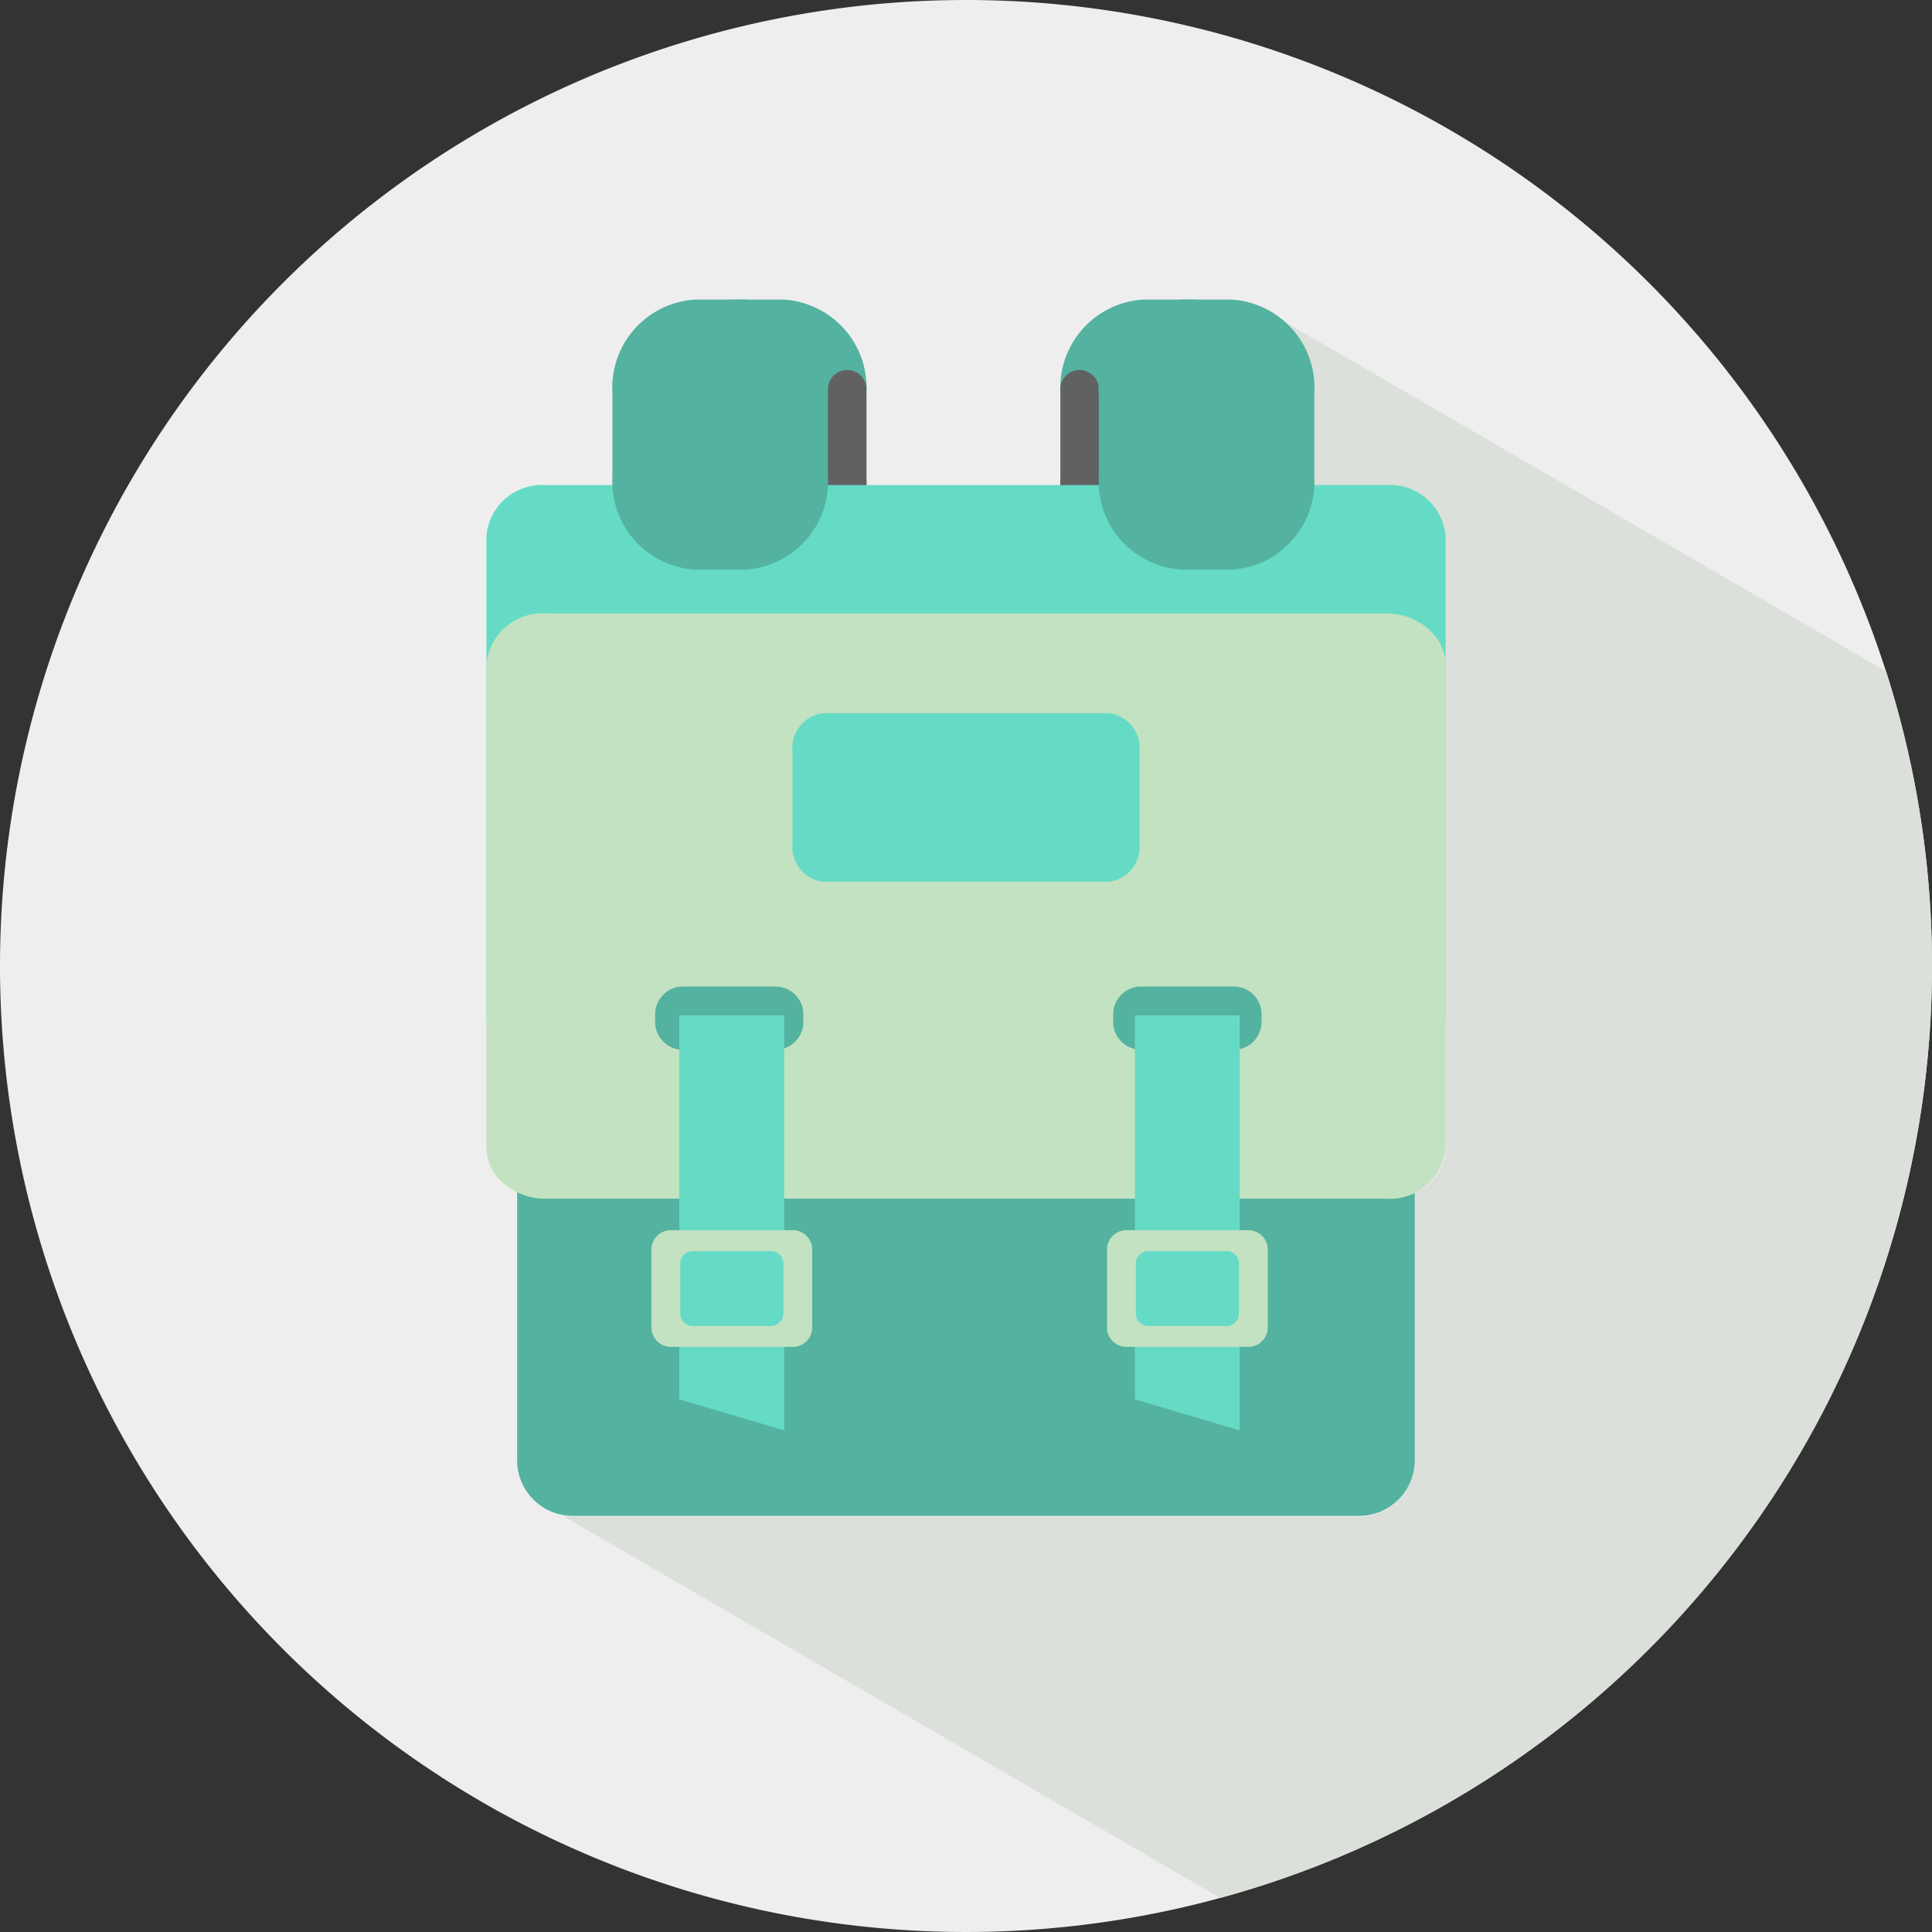 <svg xmlns="http://www.w3.org/2000/svg" width="48" height="48" viewBox="0 0 48 48"><rect x="0" y="0" width="48" height="48" fill="#333333" stroke="none"/><defs><style>.bd6a24f5-331c-48b9-a645-918807972823{fill:#eee;}.b0880562-6d01-4841-a579-1b5547a32045{fill:#dbe0da;}.a06b074f-1013-4602-9e49-7cfd43df19ae{fill:#616162;}.b855e411-92c0-4c8b-9470-140368febc2e{fill:#54b2a0;}.ea1f9b69-93ae-4d72-8f1b-308d963f25fe{fill:#65dbc5;}.f7902578-7c65-4bb1-a99a-84d941ab6426{fill:#c3e2c1;}.bb4cfd99-a690-4a9d-bae2-a6b0a9c83219{fill:#b36a00;}</style></defs><g id="af035d2b-b2fd-4b02-82e8-f8a1f6f0c1d6" data-name="Layer 2"><path class="bd6a24f5-331c-48b9-a645-918807972823" d="M48,23.999A24,24,0,1,1,23.998,0,24,24,0,0,1,48,23.999Z"/><path class="b0880562-6d01-4841-a579-1b5547a32045" d="M48,23.999a23.993,23.993,0,0,0-1.14-7.32q-7.474-4.346-14.951-8.69a2.429,2.429,0,0,1,.746,1.779V11.869q0,.103-.009.202h1.79a1.386,1.386,0,0,1,1.479,1.276v15.18a1.255,1.255,0,0,1-.765,1.112v6.659a1.382,1.382,0,0,1-1.382,1.383H14.232a1.41,1.41,0,0,1-.26-.027q8.168,4.747,16.344,9.499A24.008,24.008,0,0,0,48,23.999Z"/></g><g id="b5f871d6-dd33-4d9b-a990-69e44c61a75b" data-name="Layer 1"><path class="a06b074f-1013-4602-9e49-7cfd43df19ae" d="M29.86,7.455a2.225,2.225,0,0,1,1.843,2.293v2.101a2.192,2.192,0,0,1-2.061,2.305H28.401a2.192,2.192,0,0,1-2.056-2.305V9.747H29.86Z"/><path class="b855e411-92c0-4c8b-9470-140368febc2e" d="M28.401,7.443h1.242c.074,0,.145.006.218.012V9.747h-3.515A2.192,2.192,0,0,1,28.401,7.443Z"/><path class="a06b074f-1013-4602-9e49-7cfd43df19ae" d="M26.345,9.669a.477.477,0,1,0,.476-.476A.477.477,0,0,0,26.345,9.669Z"/><path class="a06b074f-1013-4602-9e49-7cfd43df19ae" d="M18.011,7.455a2.223,2.223,0,0,0-1.842,2.293v2.101a2.192,2.192,0,0,0,2.059,2.305h1.244a2.194,2.194,0,0,0,2.056-2.305V9.747h-3.516Z"/><path class="ea1f9b69-93ae-4d72-8f1b-308d963f25fe" d="M35.915,25.314a1.386,1.386,0,0,1-1.479,1.278H13.561a1.387,1.387,0,0,1-1.476-1.278V13.327a1.387,1.387,0,0,1,1.476-1.276H34.436a1.386,1.386,0,0,1,1.479,1.276Z"/><path class="b855e411-92c0-4c8b-9470-140368febc2e" d="M14.231,21.906H33.766A1.384,1.384,0,0,1,35.15,23.29v12.988a1.383,1.383,0,0,1-1.383,1.383H14.23a1.382,1.382,0,0,1-1.382-1.382V23.29A1.383,1.383,0,0,1,14.231,21.906Z"/><path class="f7902578-7c65-4bb1-a99a-84d941ab6426" d="M35.522,15.659a1.57,1.57,0,0,0-1.086-.417H13.561a1.387,1.387,0,0,0-1.476,1.277V28.506a1.187,1.187,0,0,0,.426.896,1.592,1.592,0,0,0,1.049.379H34.436a1.386,1.386,0,0,0,1.479-1.276V16.519A1.177,1.177,0,0,0,35.522,15.659Z"/><path class="b855e411-92c0-4c8b-9470-140368febc2e" d="M19.958,25.25a.695.695,0,0,0-.638-.739H16.914a.693.693,0,0,0-.636.739v.091a.693.693,0,0,0,.636.739H19.32a.694.694,0,0,0,.638-.739Z"/><path class="b855e411-92c0-4c8b-9470-140368febc2e" d="M31.342,25.25a.694.694,0,0,0-.636-.739H28.297a.695.695,0,0,0-.639.739v.091a.695.695,0,0,0,.639.739h2.408a.693.693,0,0,0,.636-.739Z"/><polygon class="ea1f9b69-93ae-4d72-8f1b-308d963f25fe" points="19.484 35.538 16.877 34.766 16.877 25.226 19.484 25.226 19.484 35.538"/><path class="f7902578-7c65-4bb1-a99a-84d941ab6426" d="M19.719,30.564H16.645a.485.485,0,0,0-.461.505v1.889a.484.484,0,0,0,.461.504h3.074a.481.481,0,0,0,.46-.504v-1.889A.482.482,0,0,0,19.719,30.564Zm-.256,2.058a.312.312,0,0,1-.299.321H17.196a.31.31,0,0,1-.295-.321V31.407a.311.311,0,0,1,.295-.324h1.969a.313.313,0,0,1,.299.324Z"/><polygon class="ea1f9b69-93ae-4d72-8f1b-308d963f25fe" points="30.8 35.538 28.196 34.766 28.196 25.226 30.8 25.226 30.8 35.538"/><path class="f7902578-7c65-4bb1-a99a-84d941ab6426" d="M31.035,30.564H27.964a.484.484,0,0,0-.461.505v1.889a.483.483,0,0,0,.461.504h3.071a.484.484,0,0,0,.463-.504v-1.889A.485.485,0,0,0,31.035,30.564Zm-.253,2.058a.311.311,0,0,1-.297.321h-1.97a.31.31,0,0,1-.296-.321V31.407a.311.311,0,0,1,.296-.324h1.97a.312.312,0,0,1,.297.324Z"/><path class="b855e411-92c0-4c8b-9470-140368febc2e" d="M20.57,9.747a2.191,2.191,0,0,0-2.056-2.304H17.27a2.191,2.191,0,0,0-2.055,2.304v2.101A2.192,2.192,0,0,0,17.27,14.153h1.245A2.191,2.191,0,0,0,20.57,11.848Z"/><path class="bb4cfd99-a690-4a9d-bae2-a6b0a9c83219" d="M18.011,7.761v.014a1.786,1.786,0,0,1,.217-.014Z"/><path class="b855e411-92c0-4c8b-9470-140368febc2e" d="M19.471,7.443H18.228c-.075,0-.143.006-.217.012V9.747h3.516A2.193,2.193,0,0,0,19.471,7.443Z"/><path class="a06b074f-1013-4602-9e49-7cfd43df19ae" d="M21.527,9.669a.478.478,0,1,1-.48-.476A.477.477,0,0,1,21.527,9.669Z"/><path class="bb4cfd99-a690-4a9d-bae2-a6b0a9c83219" d="M29.86,7.761v.014a1.805,1.805,0,0,0-.218-.014Z"/><path class="b855e411-92c0-4c8b-9470-140368febc2e" d="M27.299,9.747a2.192,2.192,0,0,1,2.058-2.304H30.598a2.192,2.192,0,0,1,2.057,2.304v2.101a2.193,2.193,0,0,1-2.057,2.305H29.357a2.192,2.192,0,0,1-2.058-2.305Z"/><path class="ea1f9b69-93ae-4d72-8f1b-308d963f25fe" d="M28.31,20.938a.879.879,0,0,1-.74.968H20.433a.877.877,0,0,1-.743-.968V18.685a.874.874,0,0,1,.743-.965H27.57a.876.876,0,0,1,.74.965Z"/></g></svg>